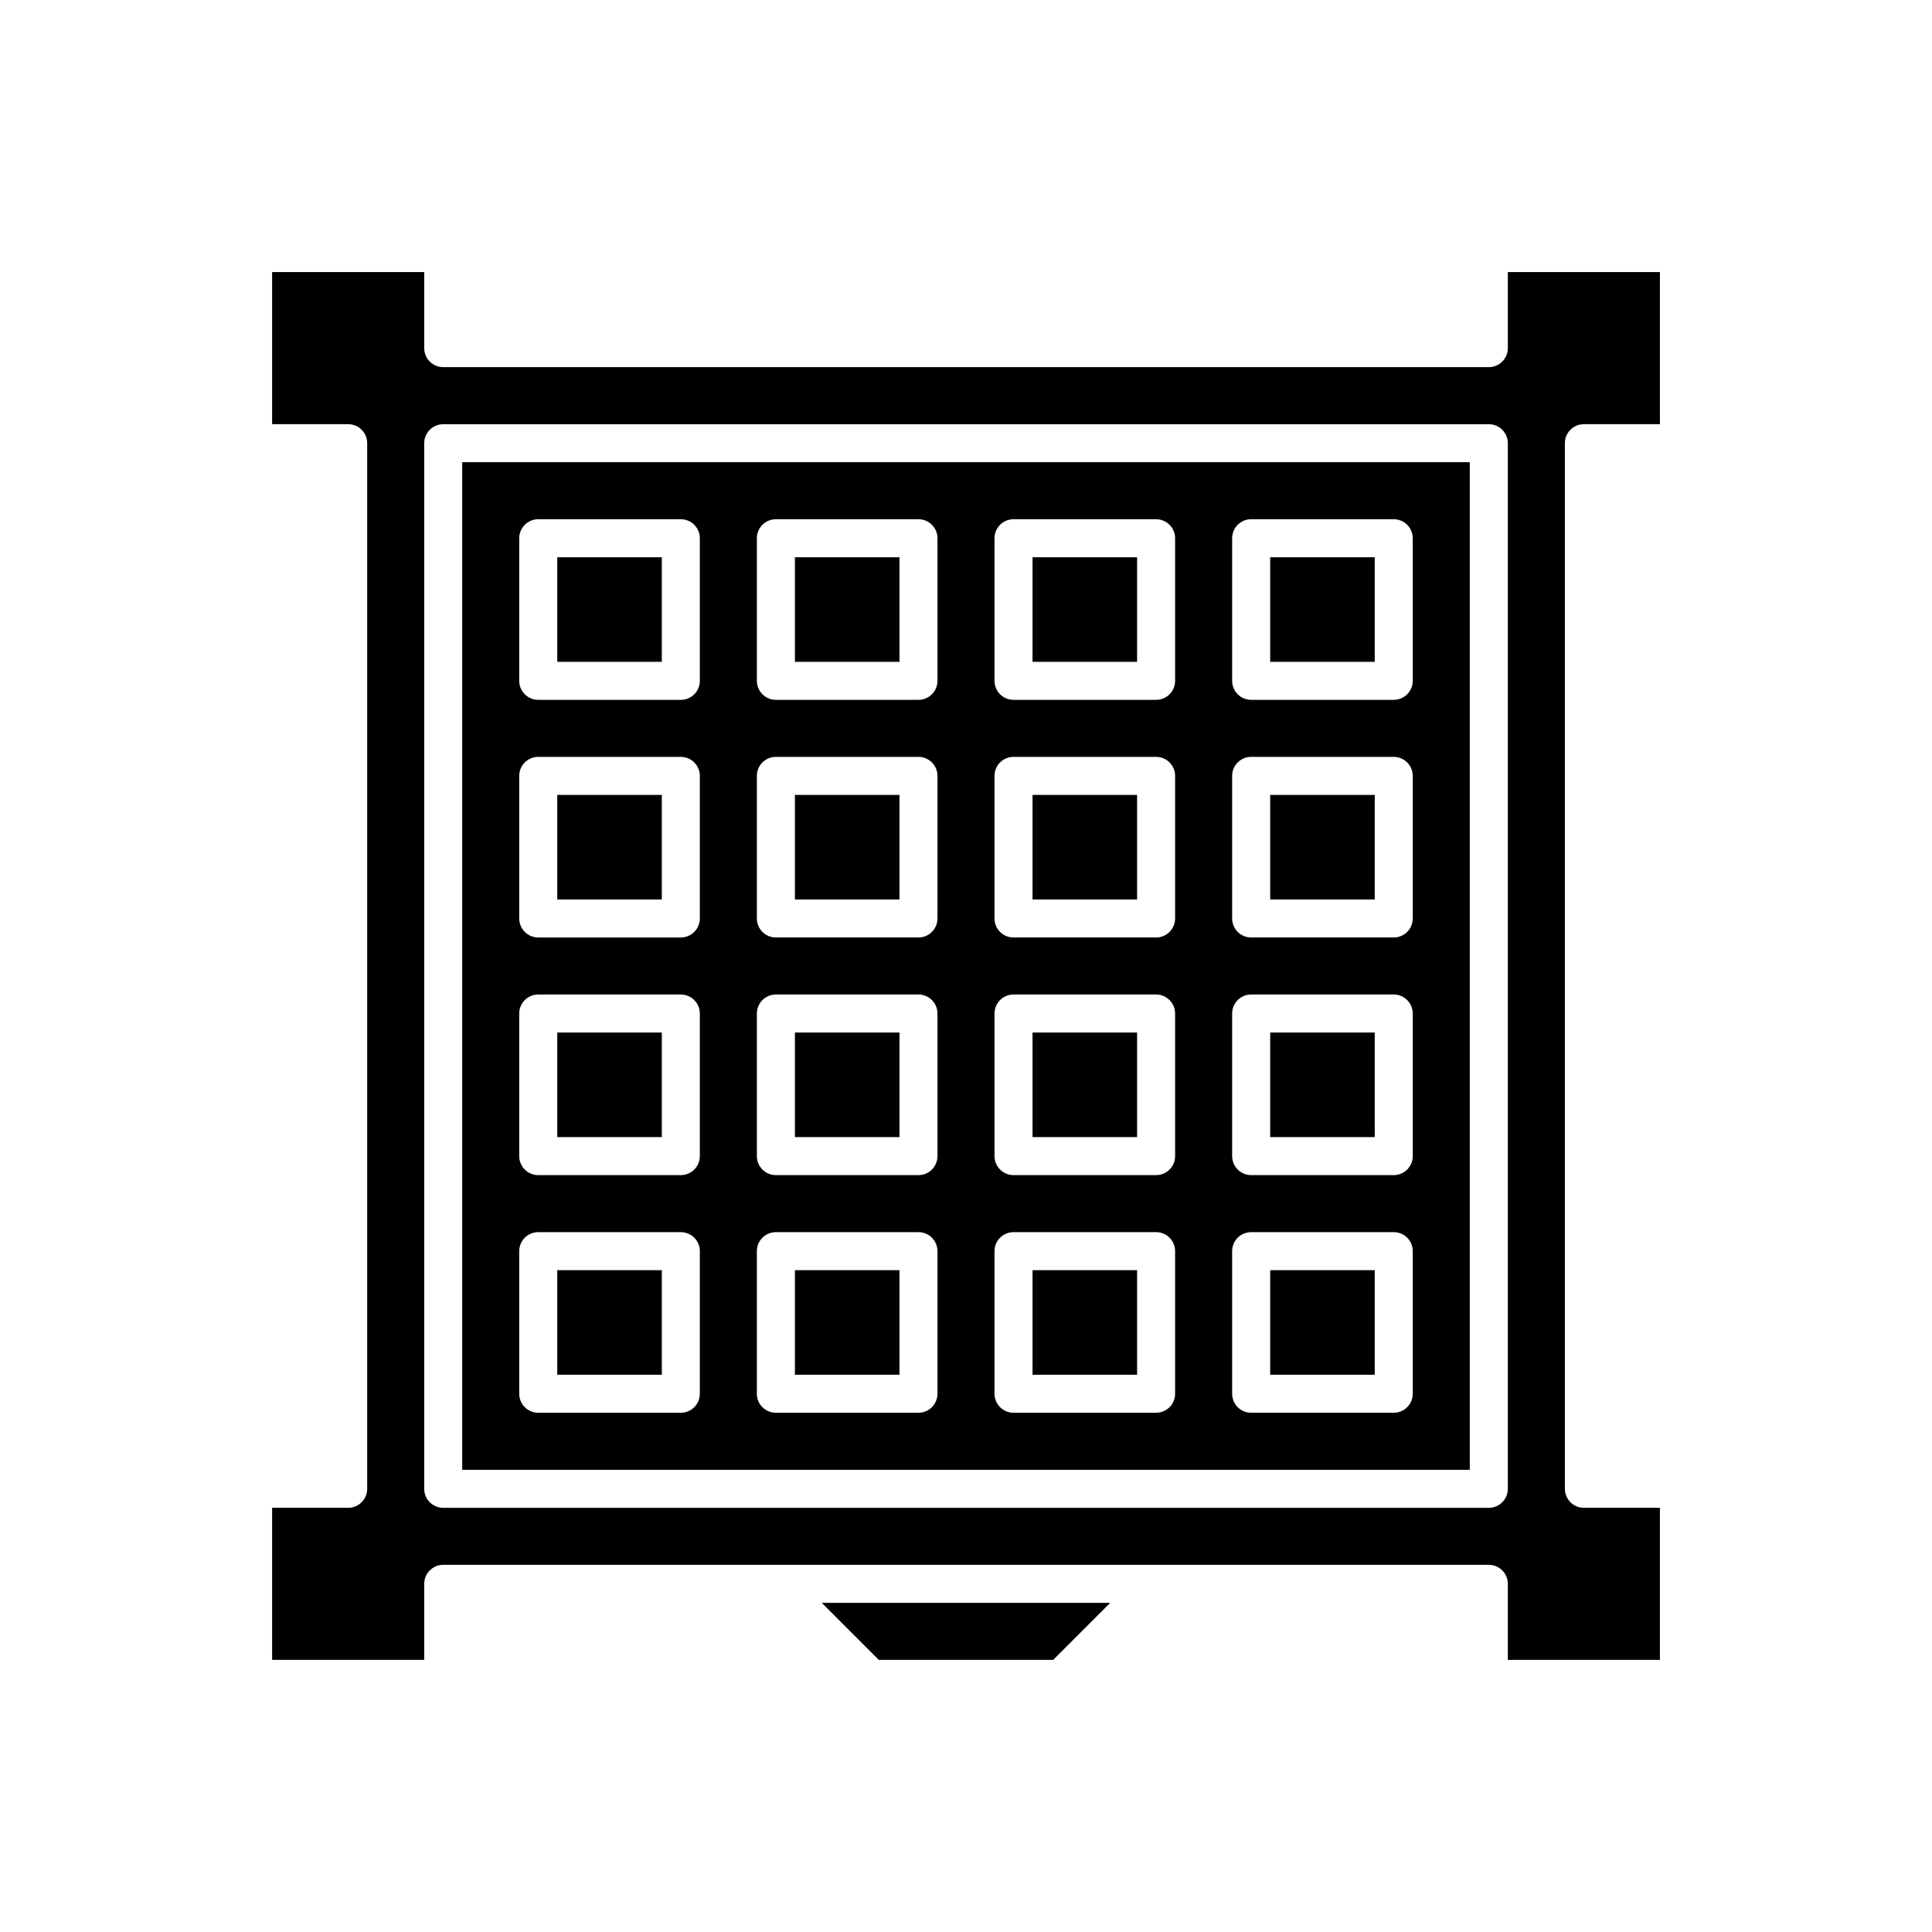<?xml version="1.0" encoding="UTF-8"?>
<!-- Uploaded to: ICON Repo, www.svgrepo.com, Generator: ICON Repo Mixer Tools -->
<svg fill="#000000" width="800px" height="800px" version="1.1" viewBox="144 144 512 512" xmlns="http://www.w3.org/2000/svg">
 <g>
  <path d="m438.22 568.77h-76.438l15.113 15.117h46.207z"/>
  <path d="m480.61 354.66h27.711v27.711h-27.711z"/>
  <path d="m480.61 291.68h27.711v27.711h-27.711z"/>
  <path d="m480.61 417.63h27.711v27.711h-27.711z"/>
  <path d="m480.61 480.61h27.711v27.711h-27.711z"/>
  <path d="m354.66 417.63h27.711v27.711h-27.711z"/>
  <path d="m417.63 354.66h27.711v27.711h-27.711z"/>
  <path d="m354.66 480.61h27.711v27.711h-27.711z"/>
  <path d="m417.63 417.63h27.711v27.711h-27.711z"/>
  <path d="m354.66 291.68h27.711v27.711h-27.711z"/>
  <path d="m417.63 480.61h27.711v27.711h-27.711z"/>
  <path d="m291.68 291.68h27.711v27.711h-27.711z"/>
  <path d="m354.66 354.66h27.711v27.711h-27.711z"/>
  <path d="m543.59 236.26c0 2.781-2.254 5.039-5.039 5.039h-277.09c-2.785 0-5.039-2.254-5.039-5.039v-20.152h-40.305v40.305h20.152c2.785 0 5.039 2.254 5.039 5.039v277.09c0 2.781-2.254 5.039-5.039 5.039h-20.152v40.305h40.305v-20.152c0-2.781 2.254-5.039 5.039-5.039h277.09c2.785 0 5.039 2.254 5.039 5.039v20.152h40.305v-40.305h-20.152c-2.785 0-5.039-2.254-5.039-5.039v-277.09c0-2.781 2.254-5.039 5.039-5.039h20.152v-40.305h-40.305zm0 302.29c0 2.781-2.254 5.039-5.039 5.039h-277.09c-2.785 0-5.039-2.254-5.039-5.039v-277.09c0-2.781 2.254-5.039 5.039-5.039h277.09c2.785 0 5.039 2.254 5.039 5.039z"/>
  <path d="m266.49 533.51h267.02v-267.02h-267.02zm204.04-246.87c0-2.781 2.254-5.039 5.039-5.039h37.785c2.785 0 5.039 2.254 5.039 5.039v37.785c0 2.781-2.254 5.039-5.039 5.039h-37.785c-2.785 0-5.039-2.254-5.039-5.039zm0 62.977c0-2.781 2.254-5.039 5.039-5.039h37.785c2.785 0 5.039 2.254 5.039 5.039v37.785c0 2.781-2.254 5.039-5.039 5.039h-37.785c-2.785 0-5.039-2.254-5.039-5.039zm0 62.977c0-2.781 2.254-5.039 5.039-5.039h37.785c2.785 0 5.039 2.254 5.039 5.039v37.785c0 2.781-2.254 5.039-5.039 5.039h-37.785c-2.785 0-5.039-2.254-5.039-5.039zm0 62.977c0-2.781 2.254-5.039 5.039-5.039h37.785c2.785 0 5.039 2.254 5.039 5.039v37.785c0 2.781-2.254 5.039-5.039 5.039h-37.785c-2.785 0-5.039-2.254-5.039-5.039zm-62.977-188.93c0-2.781 2.254-5.039 5.039-5.039h37.785c2.785 0 5.039 2.254 5.039 5.039v37.785c0 2.781-2.254 5.039-5.039 5.039h-37.785c-2.785 0-5.039-2.254-5.039-5.039zm0 62.977c0-2.781 2.254-5.039 5.039-5.039h37.785c2.785 0 5.039 2.254 5.039 5.039v37.785c0 2.781-2.254 5.039-5.039 5.039h-37.785c-2.785 0-5.039-2.254-5.039-5.039zm0 62.977c0-2.781 2.254-5.039 5.039-5.039h37.785c2.785 0 5.039 2.254 5.039 5.039v37.785c0 2.781-2.254 5.039-5.039 5.039h-37.785c-2.785 0-5.039-2.254-5.039-5.039zm0 62.977c0-2.781 2.254-5.039 5.039-5.039h37.785c2.785 0 5.039 2.254 5.039 5.039v37.785c0 2.781-2.254 5.039-5.039 5.039h-37.785c-2.785 0-5.039-2.254-5.039-5.039zm-62.977-188.93c0-2.781 2.254-5.039 5.039-5.039h37.785c2.785 0 5.039 2.254 5.039 5.039v37.785c0 2.781-2.254 5.039-5.039 5.039h-37.785c-2.785 0-5.039-2.254-5.039-5.039zm0 62.977c0-2.781 2.254-5.039 5.039-5.039h37.785c2.785 0 5.039 2.254 5.039 5.039v37.785c0 2.781-2.254 5.039-5.039 5.039h-37.785c-2.785 0-5.039-2.254-5.039-5.039zm0 62.977c0-2.781 2.254-5.039 5.039-5.039h37.785c2.785 0 5.039 2.254 5.039 5.039v37.785c0 2.781-2.254 5.039-5.039 5.039h-37.785c-2.785 0-5.039-2.254-5.039-5.039zm0 62.977c0-2.781 2.254-5.039 5.039-5.039h37.785c2.785 0 5.039 2.254 5.039 5.039v37.785c0 2.781-2.254 5.039-5.039 5.039h-37.785c-2.785 0-5.039-2.254-5.039-5.039zm-62.977-188.93c0-2.781 2.254-5.039 5.039-5.039h37.785c2.785 0 5.039 2.254 5.039 5.039v37.785c0 2.781-2.254 5.039-5.039 5.039h-37.785c-2.785 0-5.039-2.254-5.039-5.039zm0 62.977c0-2.781 2.254-5.039 5.039-5.039h37.785c2.785 0 5.039 2.254 5.039 5.039v37.785c0 2.781-2.254 5.039-5.039 5.039h-37.785c-2.785 0-5.039-2.254-5.039-5.039zm0 62.977c0-2.781 2.254-5.039 5.039-5.039h37.785c2.785 0 5.039 2.254 5.039 5.039v37.785c0 2.781-2.254 5.039-5.039 5.039h-37.785c-2.785 0-5.039-2.254-5.039-5.039zm0 62.977c0-2.781 2.254-5.039 5.039-5.039h37.785c2.785 0 5.039 2.254 5.039 5.039v37.785c0 2.781-2.254 5.039-5.039 5.039h-37.785c-2.785 0-5.039-2.254-5.039-5.039z"/>
  <path d="m291.68 417.63h27.711v27.711h-27.711z"/>
  <path d="m291.68 480.61h27.711v27.711h-27.711z"/>
  <path d="m291.68 354.66h27.711v27.711h-27.711z"/>
  <path d="m417.63 291.68h27.711v27.711h-27.711z"/>
 </g>
</svg>